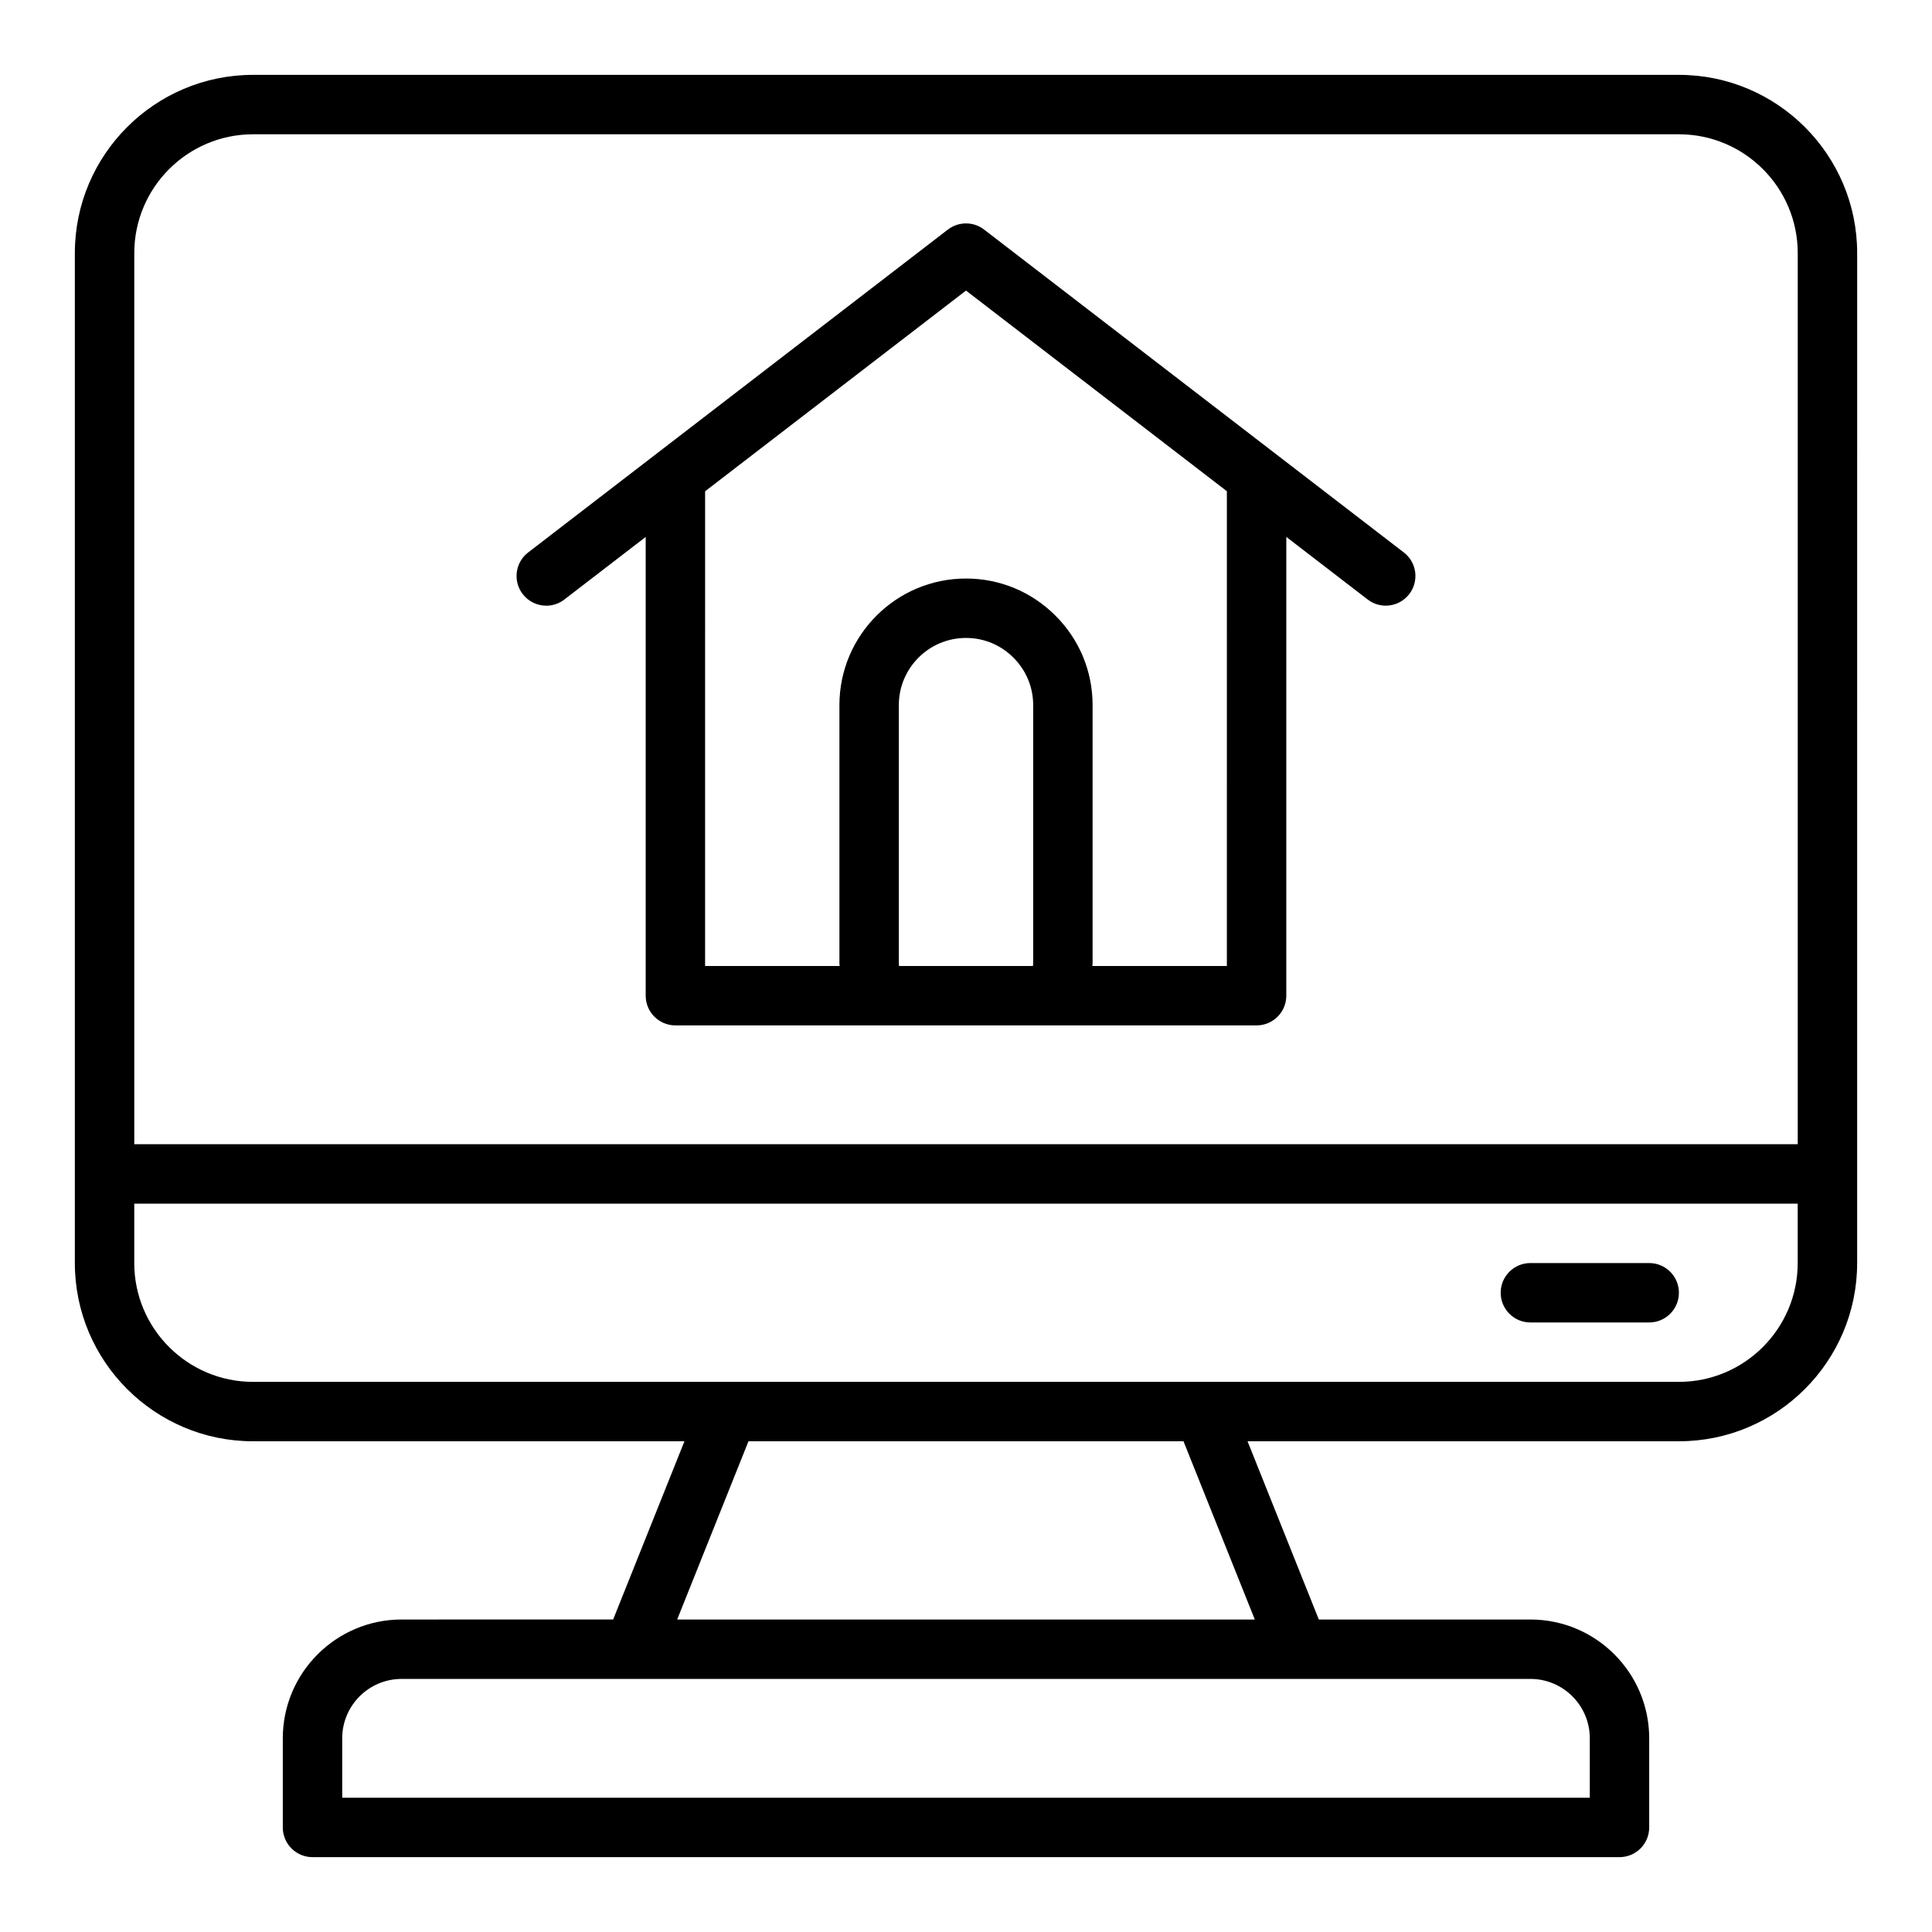 <?xml version="1.0" encoding="UTF-8"?>
<!-- Uploaded to: ICON Repo, www.svgrepo.com, Generator: ICON Repo Mixer Tools -->
<svg fill="#000000" width="800px" height="800px" version="1.1" viewBox="144 144 512 512" xmlns="http://www.w3.org/2000/svg">
 <path d="m588.93 163.84h-377.86c-26.051 0-47.234 21.184-47.234 47.234v267.65c0 26.047 21.184 47.23 47.23 47.23h114.32l-18.895 47.23-56.059 0.004c-17.367 0-31.488 14.121-31.488 31.488v23.617c0 4.344 3.527 7.871 7.871 7.871h346.37c4.352 0 7.871-3.527 7.871-7.871v-23.617c0-17.367-14.121-31.488-31.488-31.488h-56.066l-18.887-47.23 114.32-0.004c26.047 0 47.23-21.184 47.23-47.23l0.004-267.65c0-26.051-21.184-47.234-47.234-47.234zm-377.86 15.746h377.86c17.367 0 31.488 14.121 31.488 31.488v236.16h-440.83v-236.16c0-17.367 14.121-31.488 31.488-31.488zm354.24 425.09v15.742h-330.62v-15.742c0-8.691 7.062-15.742 15.742-15.742h61.379 0.016 0.023 176.3 0.023 0.023l61.371-0.004c8.691 0 15.746 7.055 15.746 15.746zm-88.773-31.488h-153.08l18.895-47.23h115.29zm112.39-62.977h-377.86c-17.367 0-31.488-14.121-31.488-31.488v-15.742h440.83v15.742c0 17.367-14.121 31.488-31.488 31.488zm0-23.617c0 4.344-3.519 7.871-7.871 7.871h-31.488c-4.352 0-7.871-3.527-7.871-7.871s3.519-7.871 7.871-7.871h31.488c4.356 0 7.871 3.527 7.871 7.871zm-300.16-182.08c1.676 0 3.371-0.527 4.793-1.637l21.555-16.578v121.57c0 4.344 3.527 7.871 7.871 7.871h101.14 0.031 52.852c4.352 0 7.871-3.527 7.871-7.871l0.004-121.58 21.562 16.586c3.441 2.652 8.367 2 11.027-1.441 2.644-3.449 2.008-8.391-1.457-11.035l-111.22-85.562c-2.816-2.172-6.762-2.172-9.598 0l-111.23 85.57c-3.449 2.644-4.094 7.59-1.441 11.035 1.551 2.008 3.883 3.07 6.242 3.07zm93.434 94.801v-68.457c0-9.816 7.981-17.797 17.797-17.797 4.754 0 9.211 1.852 12.578 5.227 3.371 3.371 5.227 7.832 5.227 12.57v68.457c0 0.234-0.055 0.457-0.07 0.684h-35.473c-0.004-0.227-0.059-0.445-0.059-0.684zm17.801-178.31 69.133 53.176-0.004 125.82h-35.652c0.008-0.227 0.07-0.449 0.07-0.684v-68.457c0-8.941-3.488-17.367-9.84-23.703-6.336-6.344-14.762-9.84-23.711-9.84-18.5 0-33.543 15.043-33.543 33.543v68.457c0 0.234 0.055 0.457 0.062 0.684h-35.66l0.004-125.81z"/>
</svg>